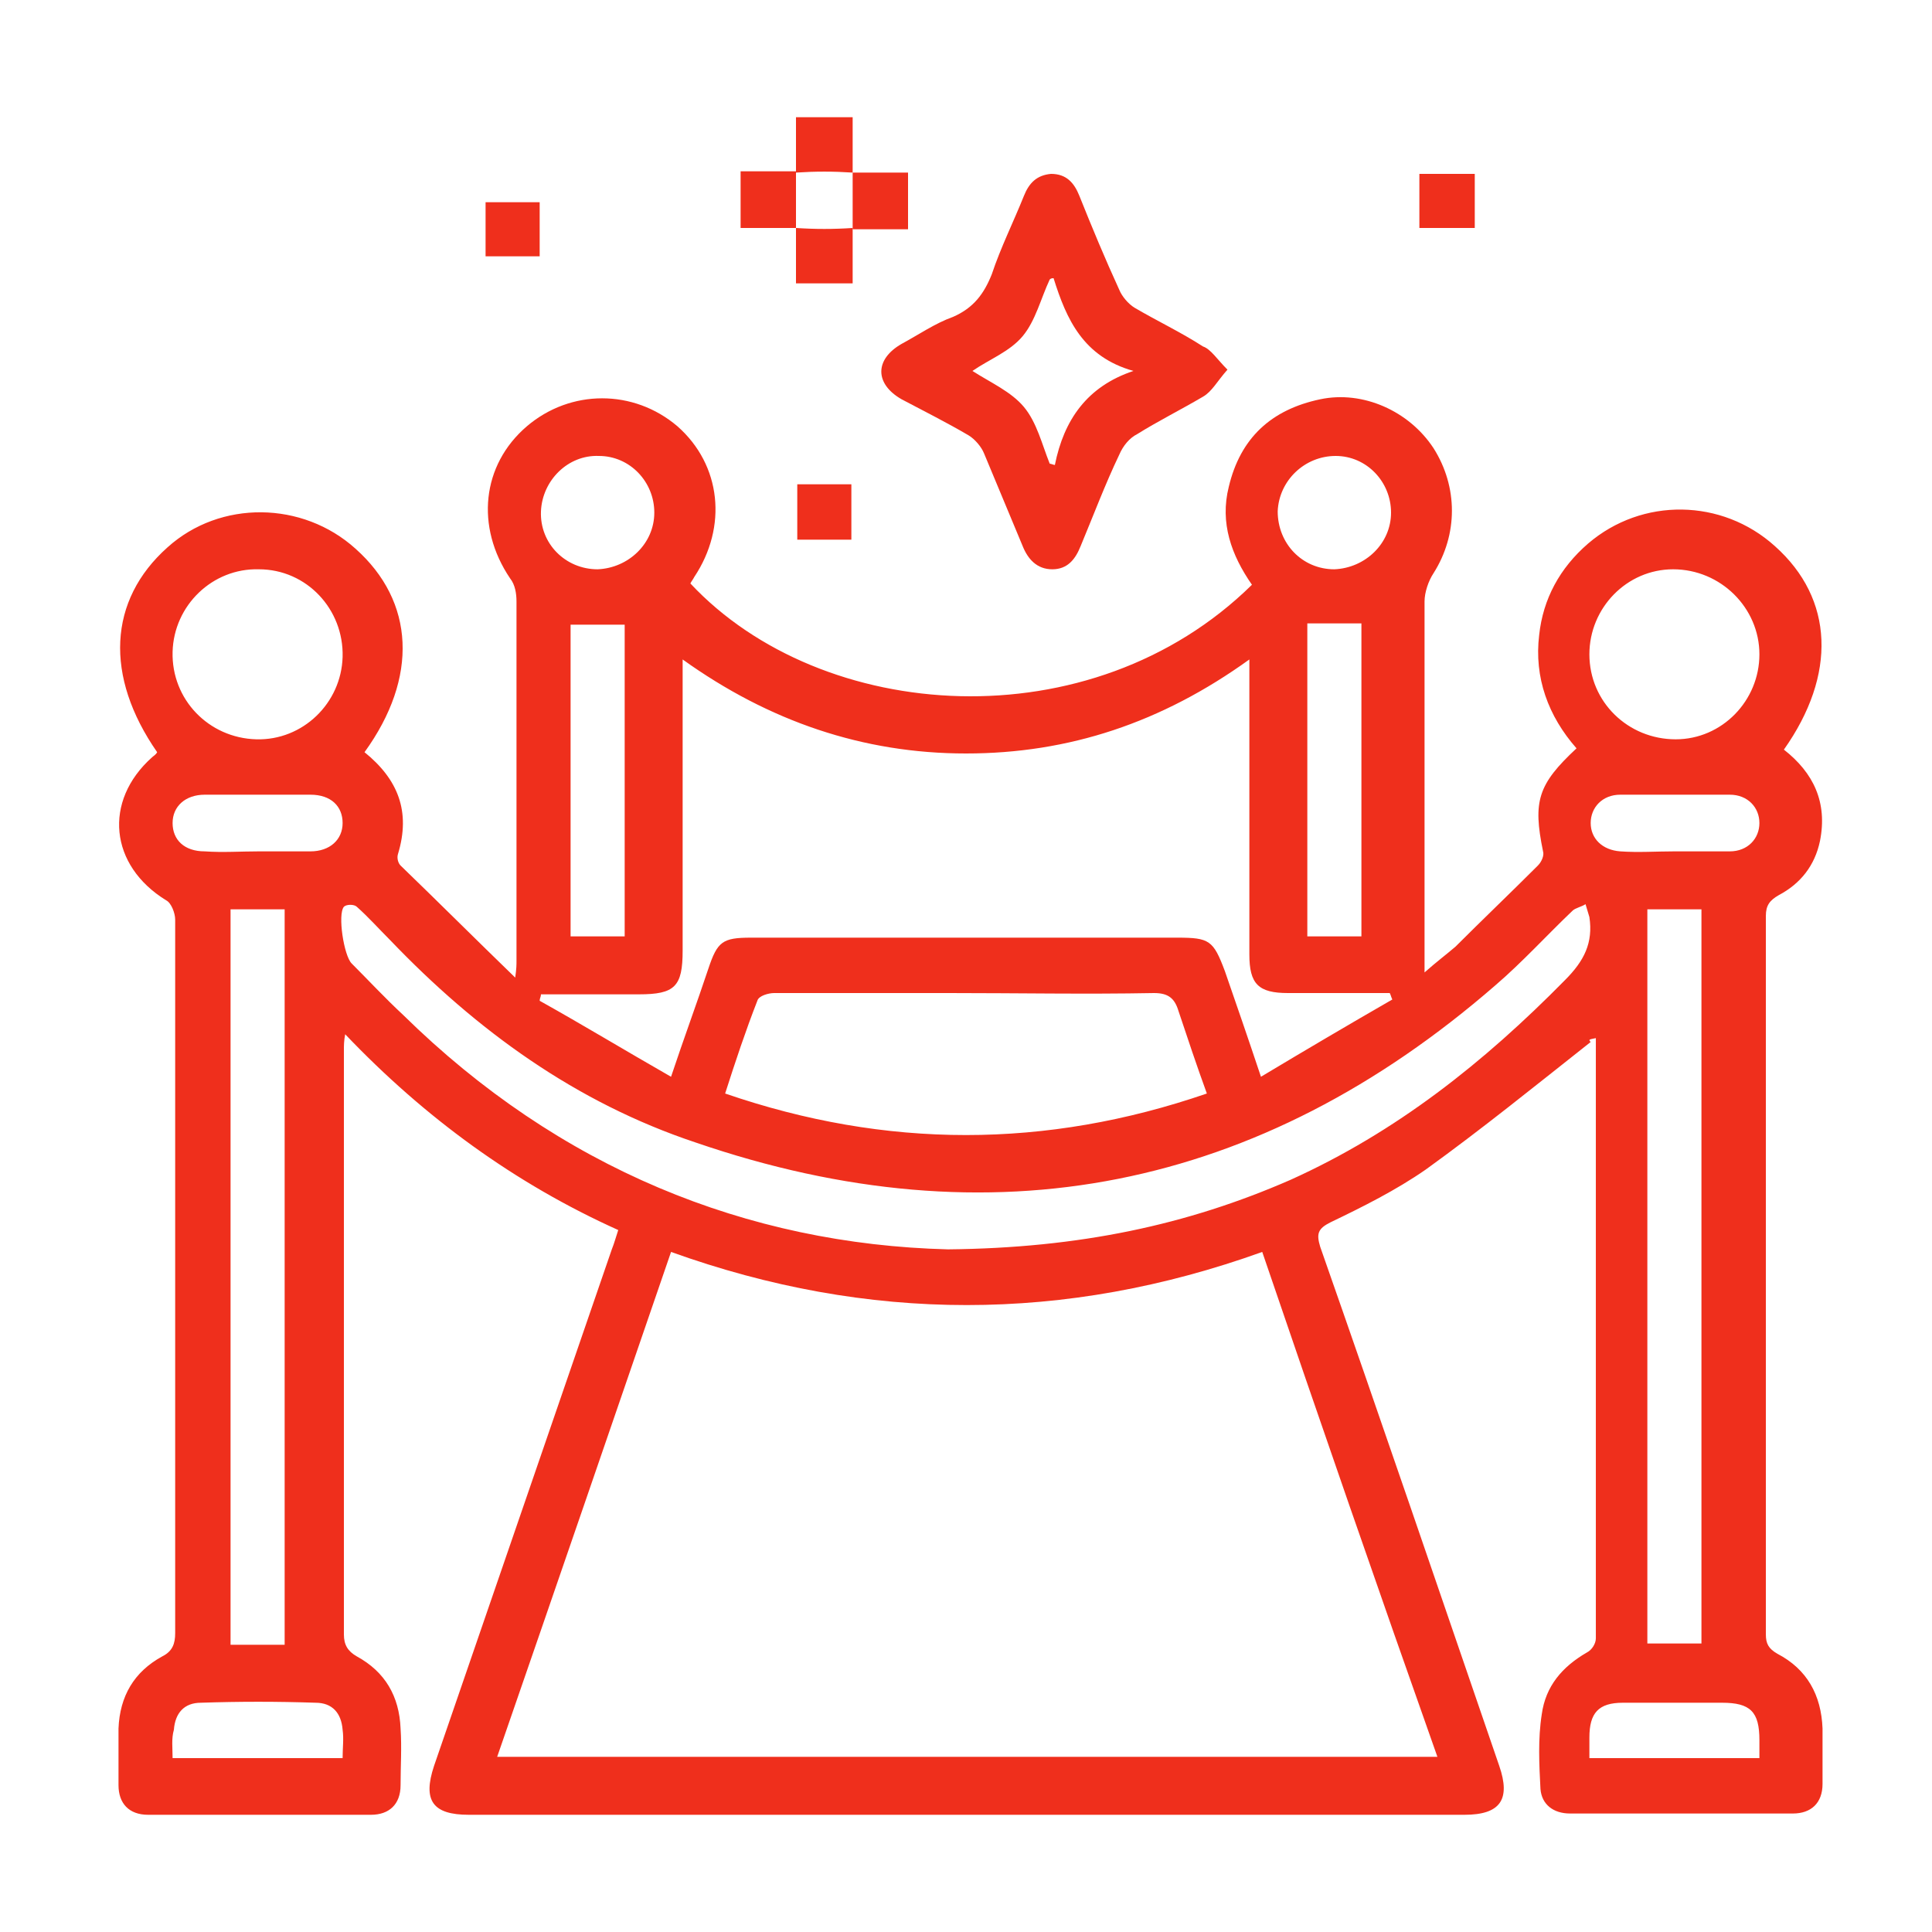 <?xml version="1.0" encoding="UTF-8"?>
<!-- Generator: Adobe Illustrator 25.0.0, SVG Export Plug-In . SVG Version: 6.00 Build 0)  -->
<svg xmlns="http://www.w3.org/2000/svg" xmlns:xlink="http://www.w3.org/1999/xlink" version="1.1" id="Layer_1" x="0px" y="0px" width="150px" height="150px" viewBox="0 0 150 150" style="enable-background:new 0 0 150 150;" xml:space="preserve">
<style type="text/css">
	.st0{fill:#EF2F1C;}
</style>
<g>
	<path class="st0" d="M123.5,80.9c-4.3,3.4-8.5,6.8-12.8,9.9c-2.3,1.6-4.9,2.9-7.4,4.1c-1,0.5-1.1,0.9-0.8,1.9   c4.7,13.4,9.3,26.9,13.9,40.3c0.9,2.6,0.1,3.8-2.7,3.8c-25.8,0-51.5,0-77.3,0c-2.8,0-3.6-1.1-2.7-3.8c4.6-13.4,9.2-26.7,13.8-40.1   c0.2-0.5,0.3-0.9,0.5-1.5c-8-3.6-15-8.7-21.2-15.2c-0.1,0.5-0.1,0.9-0.1,1.2c0,15.1,0,30.2,0,45.4c0,0.8,0.3,1.3,1,1.7   c2.2,1.2,3.3,3.1,3.4,5.6c0.1,1.5,0,2.9,0,4.4c0,1.5-0.9,2.3-2.3,2.3c-5.8,0-11.6,0-17.3,0c-1.5,0-2.3-0.9-2.3-2.3   c0-1.5,0-2.9,0-4.4c0.1-2.5,1.2-4.4,3.4-5.6c0.8-0.4,1-1,1-1.8c0-18.5,0-36.9,0-55.4c0-0.5-0.3-1.3-0.7-1.5   c-4.4-2.7-4.9-7.7-1.1-11.1c0.1-0.1,0.3-0.2,0.4-0.4c-4.1-5.9-3.8-11.8,0.8-15.9c4.1-3.7,10.5-3.6,14.6,0.1   c4.6,4.1,4.9,10,0.7,15.8c2.6,2.1,3.6,4.6,2.6,7.9c-0.1,0.3,0,0.7,0.2,0.9c2.9,2.8,5.7,5.6,8.9,8.7c0.1-0.7,0.1-1,0.1-1.3   c0-9.3,0-18.6,0-27.9c0-0.6-0.1-1.3-0.5-1.8c-2.7-4-2.2-8.8,1.3-11.8c3.4-2.9,8.3-2.9,11.7,0c3.4,3,3.9,7.8,1.3,11.7   c-0.1,0.2-0.2,0.3-0.3,0.5c10.2,10.9,31.1,12.4,43.6,0.1c-1.6-2.3-2.5-4.8-1.8-7.6c0.9-3.8,3.3-6,7.1-6.8c3.3-0.7,6.9,0.9,8.8,3.8   c1.9,3,1.9,6.7,0,9.7c-0.4,0.6-0.7,1.5-0.7,2.2c0,9.3,0,18.6,0,27.9c0,0.2,0,0.4,0,0.9c0.9-0.8,1.7-1.4,2.4-2   c2.1-2.1,4.3-4.2,6.4-6.3c0.3-0.3,0.5-0.8,0.4-1.1c-0.8-3.9-0.4-5.2,2.6-8c-2.2-2.5-3.3-5.5-2.9-8.8c0.3-2.8,1.6-5.2,3.8-7.1   c4.2-3.6,10.4-3.5,14.5,0.2c4.6,4.1,4.8,10,0.7,15.8c2.3,1.8,3.4,4.1,2.8,7.1c-0.4,1.9-1.5,3.3-3.2,4.2c-0.7,0.4-1,0.8-1,1.6   c0,18.6,0,37.2,0,55.8c0,0.7,0.2,1.1,0.9,1.5c2.3,1.2,3.4,3.2,3.5,5.8c0,1.4,0,2.8,0,4.3c0,1.5-0.9,2.3-2.3,2.3   c-5.8,0-11.6,0-17.3,0c-1.3,0-2.2-0.7-2.3-1.9c-0.1-1.9-0.2-3.9,0.1-5.8c0.3-2.2,1.6-3.7,3.5-4.8c0.4-0.2,0.7-0.7,0.7-1.1   c0-15.5,0-31.1,0-46.6C123.4,80.7,123.3,80.7,123.5,80.9z M98,97.2c-15.3,5.5-30.6,5.5-45.9,0c-4.5,13.1-9,26.2-13.5,39.2   c24.4,0,48.6,0,73,0C107,123.4,102.5,110.4,98,97.2z M108.1,77.6c-0.1-0.2-0.1-0.3-0.2-0.5c-2.6,0-5.3,0-7.9,0c-2.3,0-3-0.7-3-3   c0-7.1,0-14.2,0-21.3c0-0.5,0-0.9,0-1.6c-6.8,4.9-14,7.3-22,7.3c-8,0-15.3-2.5-22-7.3c0,0.7,0,1.2,0,1.7c0,7,0,13.9,0,20.9   c0,2.8-0.6,3.4-3.4,3.4c-2.5,0-5.1,0-7.6,0c0,0.2-0.1,0.3-0.1,0.5c3.4,1.9,6.7,3.9,10.2,5.9c1-3,2-5.7,2.9-8.4   c0.7-2.1,1.1-2.4,3.3-2.4c11,0,22.1,0,33.1,0c2.5,0,2.8,0.2,3.7,2.6c0.9,2.6,1.8,5.2,2.8,8.2C101.4,81.5,104.8,79.5,108.1,77.6z    M73.6,97c10.2-0.1,18.6-1.9,26.6-5.4c8.2-3.7,15-9.1,21.3-15.5c1.5-1.5,2.2-2.9,1.9-4.9c-0.1-0.3-0.2-0.7-0.3-1   c-0.3,0.2-0.8,0.3-1,0.5c-2,1.9-3.9,4-6,5.8C97.8,92.4,77,96.6,54,88.7C44.7,85.6,37,80,30.3,73c-0.9-0.9-1.7-1.8-2.6-2.6   c-0.2-0.2-0.8-0.2-1,0c-0.5,0.6,0,3.8,0.6,4.4c1.3,1.3,2.6,2.7,4,4C43.4,90.7,58,96.6,73.6,97z M93.7,84.9   c-0.8-2.2-1.5-4.3-2.2-6.4c-0.3-1-0.8-1.4-1.9-1.4c-5.3,0.1-10.6,0-15.9,0c-4.5,0-9.1,0-13.6,0c-0.4,0-1.2,0.2-1.3,0.6   c-0.9,2.3-1.7,4.7-2.5,7.2C68.8,89.2,81.2,89.2,93.7,84.9z M17.9,70.6c0,19.1,0,38.1,0,57.1c1.5,0,2.8,0,4.2,0c0-19,0-38,0-57.1   C20.7,70.6,19.3,70.6,17.9,70.6z M127.9,70.6c0,19.1,0,38.1,0,57c1.5,0,2.9,0,4.2,0c0-19.1,0-38,0-57   C130.7,70.6,129.4,70.6,127.9,70.6z M20.1,44.2c-3.6-0.1-6.6,2.8-6.7,6.4c-0.1,3.7,2.8,6.7,6.5,6.8c3.6,0.1,6.6-2.8,6.7-6.4   C26.7,47.3,23.8,44.2,20.1,44.2z M123.4,50.8c0,3.7,3,6.6,6.7,6.6c3.6,0,6.5-3,6.5-6.6c0-3.6-3-6.6-6.7-6.6   C126.3,44.2,123.4,47.2,123.4,50.8z M48.5,72.7c0-8.2,0-16.3,0-24.2c-1.5,0-2.8,0-4.2,0c0,8,0,16.1,0,24.2   C45.7,72.7,47,72.7,48.5,72.7z M105.7,72.7c0-8.3,0-16.3,0-24.3c-1.5,0-2.8,0-4.2,0c0,8.1,0,16.1,0,24.3c1.1,0,2.2,0,3.2,0   C105,72.7,105.3,72.7,105.7,72.7z M50.8,39.8c0-2.4-1.9-4.4-4.3-4.4c-2.4-0.1-4.4,1.9-4.5,4.3c-0.1,2.5,1.9,4.5,4.4,4.5   C48.8,44.1,50.8,42.2,50.8,39.8z M108,39.8c0-2.4-1.9-4.4-4.3-4.4c-2.4,0-4.4,1.9-4.5,4.3c0,2.5,1.9,4.5,4.4,4.5   C106,44.1,108,42.2,108,39.8z M13.4,136.5c4.4,0,8.7,0,13.2,0c0-0.8,0.1-1.5,0-2.2c-0.1-1.3-0.8-2.1-2.1-2.1c-3-0.1-5.9-0.1-8.9,0   c-1.3,0-2,0.8-2.1,2.1C13.3,135,13.4,135.7,13.4,136.5z M123.4,136.5c4.5,0,8.8,0,13.2,0c0-0.5,0-1,0-1.4c0-2.2-0.7-2.9-2.9-2.9   c-2.6,0-5.1,0-7.7,0c-1.9,0-2.6,0.8-2.6,2.7C123.4,135.3,123.4,135.8,123.4,136.5z M20.1,66.1c1.3,0,2.7,0,4,0   c1.5,0,2.5-0.9,2.5-2.2c0-1.3-0.9-2.2-2.5-2.2c-2.7,0-5.5,0-8.2,0c-1.5,0-2.5,0.9-2.5,2.2c0,1.3,0.9,2.2,2.5,2.2   C17.3,66.2,18.7,66.1,20.1,66.1z M130,66.1c1.4,0,2.8,0,4.3,0c1.4,0,2.3-1,2.3-2.2c0-1.2-0.9-2.2-2.3-2.2c-2.8,0-5.7,0-8.5,0   c-1.4,0-2.3,1-2.3,2.2c0,1.2,0.9,2.1,2.3,2.2C127.2,66.2,128.6,66.1,130,66.1z"></path>
	<path class="st0" d="M95.3,28.7c-0.8,0.9-1.2,1.7-1.9,2.1c-1.7,1-3.5,1.9-5.1,2.9c-0.6,0.3-1.1,0.9-1.4,1.6c-1.1,2.3-2,4.7-3,7.1   c-0.4,1-1,1.8-2.2,1.8c-1.2,0-1.9-0.8-2.3-1.8c-1-2.4-2-4.8-3-7.2c-0.2-0.5-0.7-1.1-1.2-1.4c-1.7-1-3.5-1.9-5.2-2.8   c-2.1-1.2-2.1-3.1,0-4.3c1.3-0.7,2.6-1.6,4-2.1c1.6-0.7,2.4-1.8,3-3.3c0.7-2.1,1.7-4.1,2.5-6.1c0.4-1,1-1.6,2.1-1.7   c1.2,0,1.8,0.7,2.2,1.7c1,2.5,2,4.9,3.1,7.3c0.2,0.5,0.7,1.1,1.2,1.4c1.7,1,3.6,1.9,5.3,3C94,27.1,94.5,27.9,95.3,28.7z M81.8,21.6   c-0.1,0-0.2,0-0.3,0.1c-0.7,1.5-1.1,3.2-2.1,4.4c-1,1.2-2.6,1.8-3.9,2.7c1.4,0.9,3,1.6,4,2.8c1,1.2,1.4,2.9,2,4.4   c0.1,0,0.3,0.1,0.4,0.1c0.7-3.5,2.5-6.1,6.1-7.3C84.1,27.7,82.8,24.8,81.8,21.6z"></path>
	<path class="st0" d="M61.8,13.4c0-1.4,0-2.8,0-4.3c1.4,0,2.8,0,4.4,0c0,1.4,0,2.9,0,4.3l0,0C64.7,13.3,63.3,13.3,61.8,13.4   L61.8,13.4z"></path>
	<path class="st0" d="M61.8,17.7c-1.4,0-2.8,0-4.3,0c0-1.4,0-2.8,0-4.4c1.4,0,2.9,0,4.3,0c0,0,0,0,0,0   C61.8,14.8,61.8,16.3,61.8,17.7L61.8,17.7z"></path>
	<path class="st0" d="M66.2,13.4c1.4,0,2.8,0,4.3,0c0,1.4,0,2.8,0,4.4c-1.4,0-2.9,0-4.3,0l0,0C66.2,16.3,66.2,14.8,66.2,13.4   L66.2,13.4z"></path>
	<path class="st0" d="M110.2,17.7c0-1.4,0-2.8,0-4.2c1.4,0,2.8,0,4.3,0c0,1.3,0,2.7,0,4.2C113.1,17.7,111.7,17.7,110.2,17.7z"></path>
	<path class="st0" d="M37.7,19.9c0-1.4,0-2.8,0-4.2c1.4,0,2.8,0,4.2,0c0,1.4,0,2.8,0,4.2C40.5,19.9,39.2,19.9,37.7,19.9z"></path>
	<path class="st0" d="M66.2,17.7c0,1.4,0,2.8,0,4.3c-1.4,0-2.8,0-4.4,0c0-1.4,0-2.9,0-4.3c0,0,0,0,0,0   C63.3,17.8,64.7,17.8,66.2,17.7L66.2,17.7z"></path>
	<path class="st0" d="M61.9,37.6c1.4,0,2.8,0,4.2,0c0,1.4,0,2.8,0,4.3c-1.4,0-2.8,0-4.2,0C61.9,40.5,61.9,39.1,61.9,37.6z"></path>
</g>
</svg>
